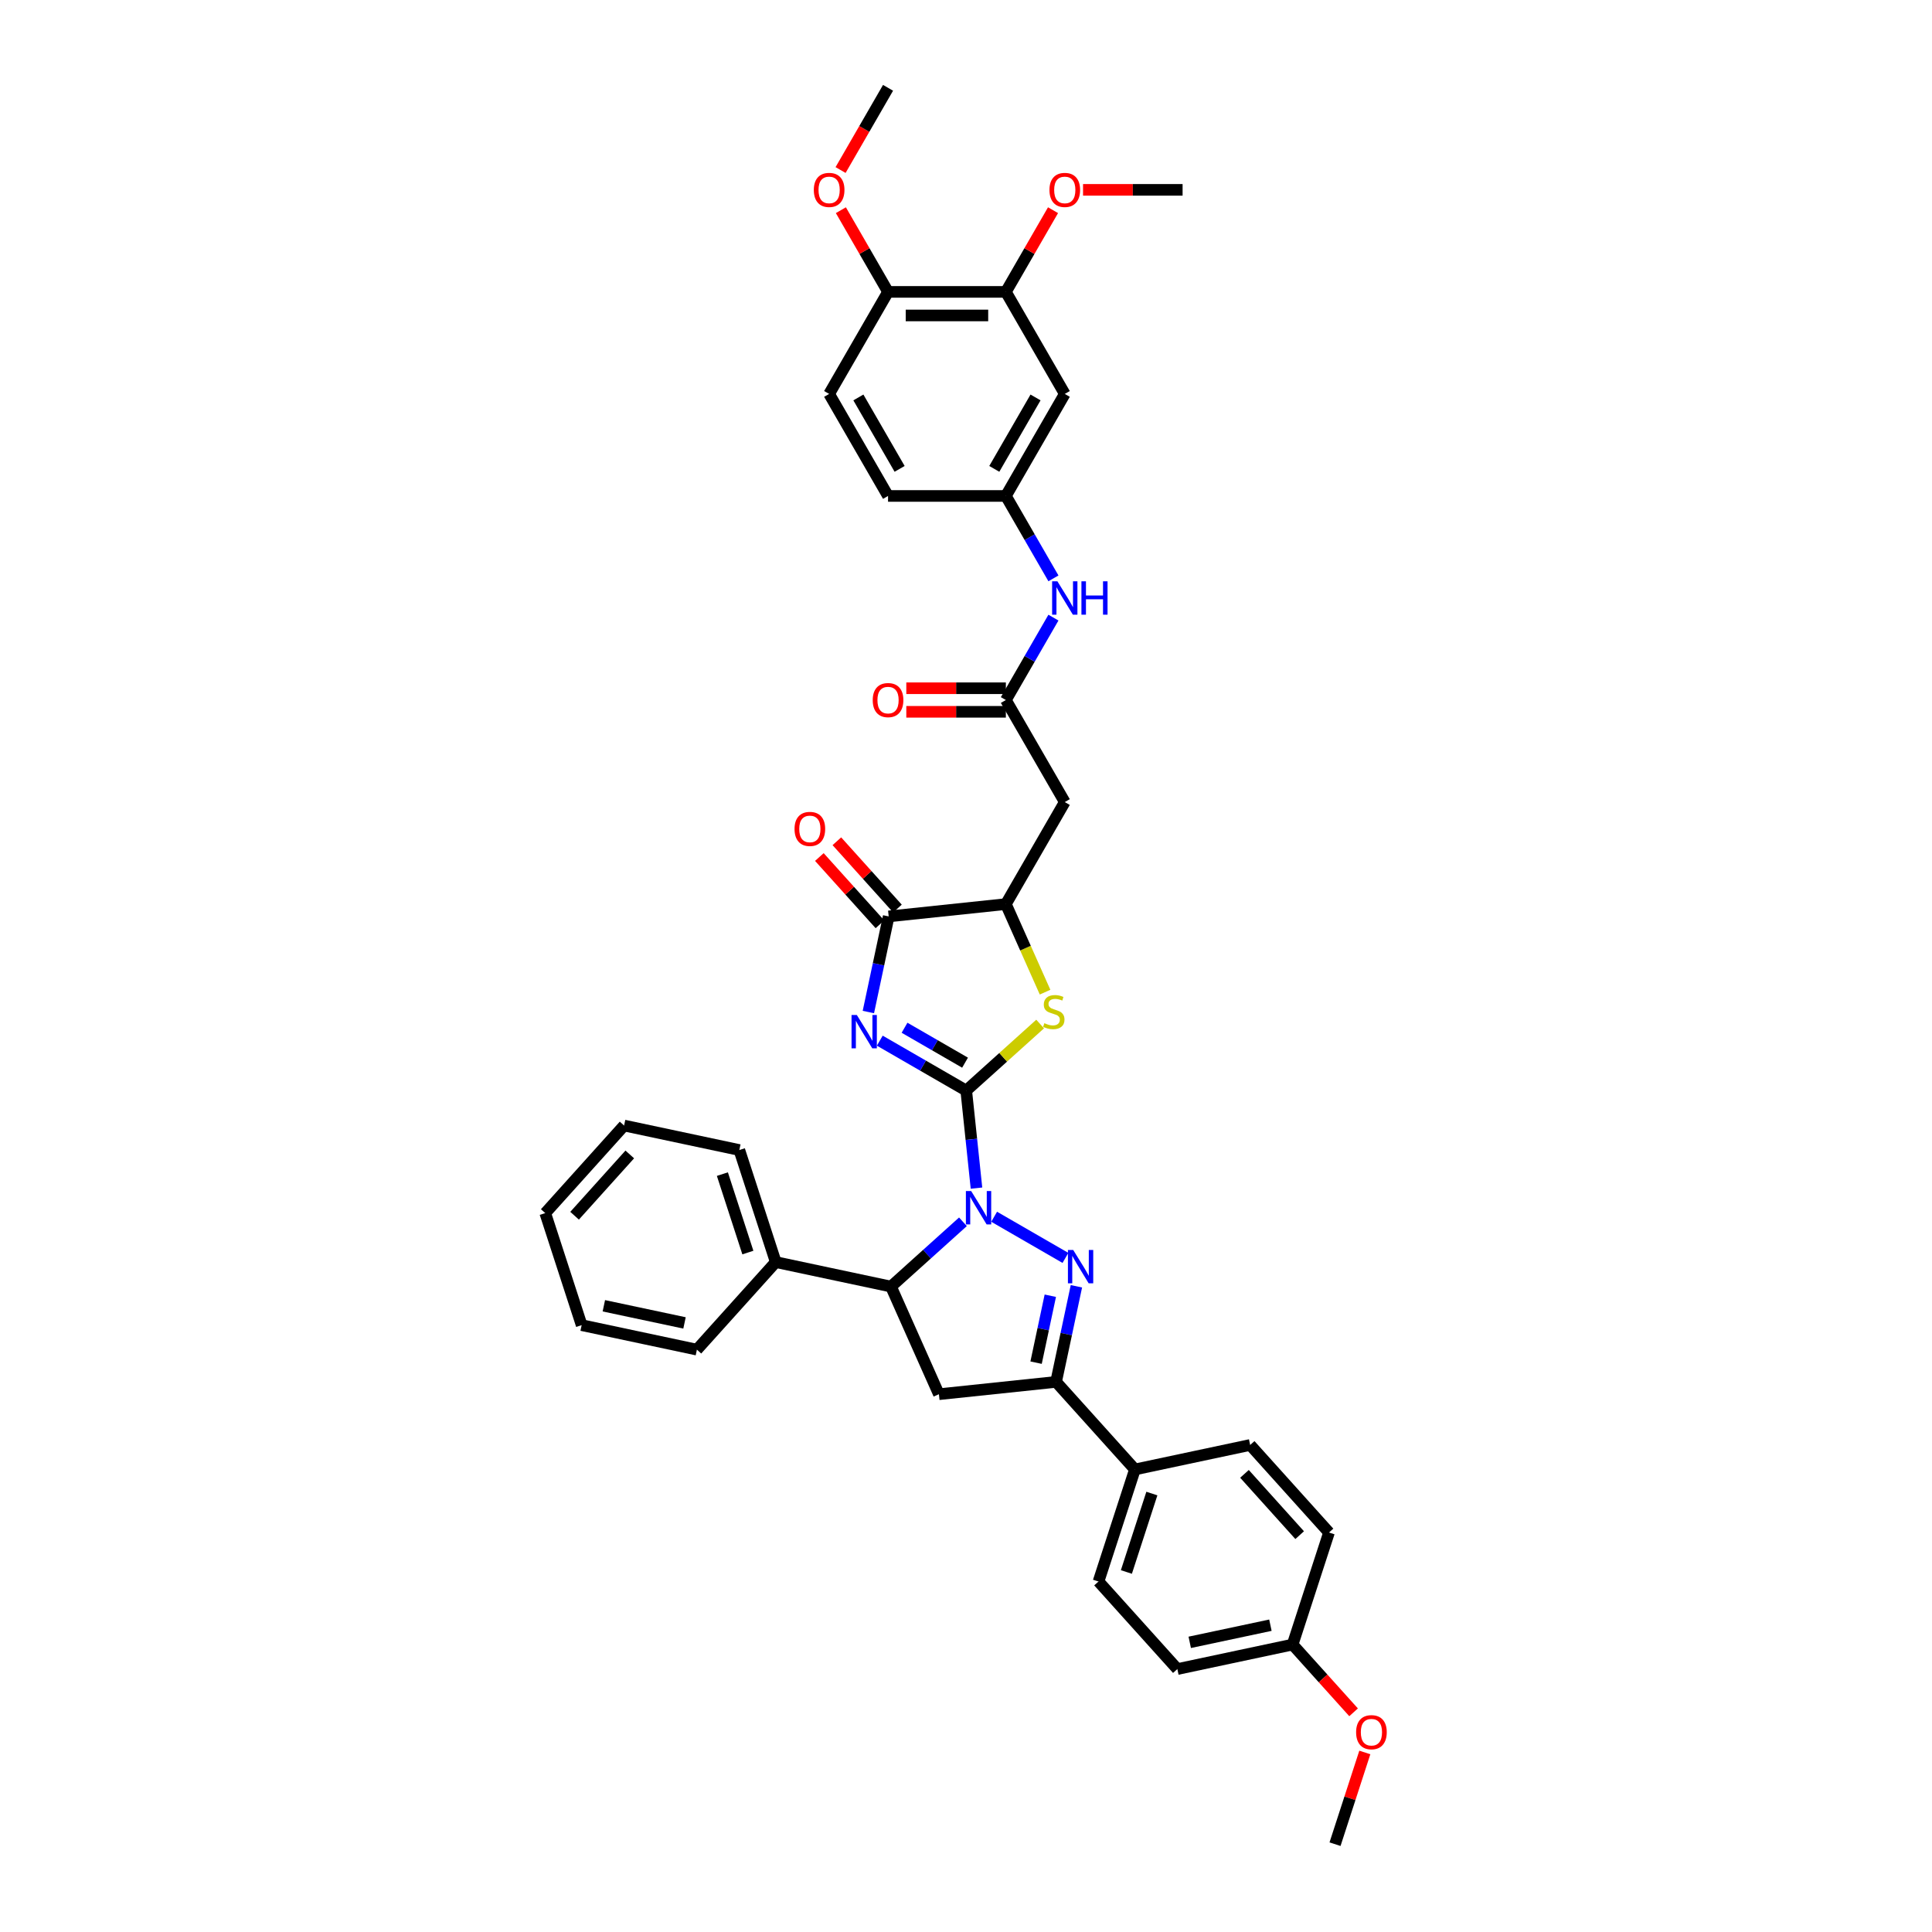 <?xml version='1.0' encoding='iso-8859-1'?>
<svg version='1.1' baseProfile='full'
              xmlns='http://www.w3.org/2000/svg'
                      xmlns:rdkit='http://www.rdkit.org/xml'
                      xmlns:xlink='http://www.w3.org/1999/xlink'
                  xml:space='preserve'
width='1000px' height='1000px' viewBox='0 0 1000 1000'>
<!-- END OF HEADER -->
<rect style='opacity:1.0;fill:#FFFFFF;stroke:none' width='1000' height='1000' x='0' y='0'> </rect>
<path class='bond-0' d='M 500.119,564.477 L 502.772,589.722' style='fill:none;fill-rule:evenodd;stroke:#000000;stroke-width:6px;stroke-linecap:butt;stroke-linejoin:miter;stroke-opacity:1' />
<path class='bond-0' d='M 502.772,589.722 L 505.425,614.966' style='fill:none;fill-rule:evenodd;stroke:#0000FF;stroke-width:6px;stroke-linecap:butt;stroke-linejoin:miter;stroke-opacity:1' />
<path class='bond-1' d='M 500.119,564.477 L 477.749,551.562' style='fill:none;fill-rule:evenodd;stroke:#000000;stroke-width:6px;stroke-linecap:butt;stroke-linejoin:miter;stroke-opacity:1' />
<path class='bond-1' d='M 477.749,551.562 L 455.38,538.647' style='fill:none;fill-rule:evenodd;stroke:#0000FF;stroke-width:6px;stroke-linecap:butt;stroke-linejoin:miter;stroke-opacity:1' />
<path class='bond-1' d='M 499.506,550.04 L 483.848,540.999' style='fill:none;fill-rule:evenodd;stroke:#000000;stroke-width:6px;stroke-linecap:butt;stroke-linejoin:miter;stroke-opacity:1' />
<path class='bond-1' d='M 483.848,540.999 L 468.189,531.959' style='fill:none;fill-rule:evenodd;stroke:#0000FF;stroke-width:6px;stroke-linecap:butt;stroke-linejoin:miter;stroke-opacity:1' />
<path class='bond-3' d='M 500.119,564.477 L 519.248,547.253' style='fill:none;fill-rule:evenodd;stroke:#000000;stroke-width:6px;stroke-linecap:butt;stroke-linejoin:miter;stroke-opacity:1' />
<path class='bond-3' d='M 519.248,547.253 L 538.376,530.03' style='fill:none;fill-rule:evenodd;stroke:#CCCC00;stroke-width:6px;stroke-linecap:butt;stroke-linejoin:miter;stroke-opacity:1' />
<path class='bond-2' d='M 514.567,629.788 L 551.465,651.091' style='fill:none;fill-rule:evenodd;stroke:#0000FF;stroke-width:6px;stroke-linecap:butt;stroke-linejoin:miter;stroke-opacity:1' />
<path class='bond-6' d='M 498.419,632.396 L 479.796,649.164' style='fill:none;fill-rule:evenodd;stroke:#0000FF;stroke-width:6px;stroke-linecap:butt;stroke-linejoin:miter;stroke-opacity:1' />
<path class='bond-6' d='M 479.796,649.164 L 461.174,665.932' style='fill:none;fill-rule:evenodd;stroke:#000000;stroke-width:6px;stroke-linecap:butt;stroke-linejoin:miter;stroke-opacity:1' />
<path class='bond-4' d='M 449.465,523.825 L 454.725,499.08' style='fill:none;fill-rule:evenodd;stroke:#0000FF;stroke-width:6px;stroke-linecap:butt;stroke-linejoin:miter;stroke-opacity:1' />
<path class='bond-4' d='M 454.725,499.08 L 459.985,474.334' style='fill:none;fill-rule:evenodd;stroke:#000000;stroke-width:6px;stroke-linecap:butt;stroke-linejoin:miter;stroke-opacity:1' />
<path class='bond-5' d='M 557.147,665.778 L 551.887,690.523' style='fill:none;fill-rule:evenodd;stroke:#0000FF;stroke-width:6px;stroke-linecap:butt;stroke-linejoin:miter;stroke-opacity:1' />
<path class='bond-5' d='M 551.887,690.523 L 546.627,715.269' style='fill:none;fill-rule:evenodd;stroke:#000000;stroke-width:6px;stroke-linecap:butt;stroke-linejoin:miter;stroke-opacity:1' />
<path class='bond-5' d='M 543.639,670.666 L 539.957,687.987' style='fill:none;fill-rule:evenodd;stroke:#0000FF;stroke-width:6px;stroke-linecap:butt;stroke-linejoin:miter;stroke-opacity:1' />
<path class='bond-5' d='M 539.957,687.987 L 536.275,705.309' style='fill:none;fill-rule:evenodd;stroke:#000000;stroke-width:6px;stroke-linecap:butt;stroke-linejoin:miter;stroke-opacity:1' />
<path class='bond-8' d='M 540.926,513.536 L 530.78,490.748' style='fill:none;fill-rule:evenodd;stroke:#CCCC00;stroke-width:6px;stroke-linecap:butt;stroke-linejoin:miter;stroke-opacity:1' />
<path class='bond-8' d='M 530.78,490.748 L 520.634,467.96' style='fill:none;fill-rule:evenodd;stroke:#000000;stroke-width:6px;stroke-linecap:butt;stroke-linejoin:miter;stroke-opacity:1' />
<path class='bond-16' d='M 464.517,470.254 L 448.84,452.843' style='fill:none;fill-rule:evenodd;stroke:#000000;stroke-width:6px;stroke-linecap:butt;stroke-linejoin:miter;stroke-opacity:1' />
<path class='bond-16' d='M 448.84,452.843 L 433.163,435.432' style='fill:none;fill-rule:evenodd;stroke:#FF0000;stroke-width:6px;stroke-linecap:butt;stroke-linejoin:miter;stroke-opacity:1' />
<path class='bond-16' d='M 455.453,478.415 L 439.776,461.004' style='fill:none;fill-rule:evenodd;stroke:#000000;stroke-width:6px;stroke-linecap:butt;stroke-linejoin:miter;stroke-opacity:1' />
<path class='bond-16' d='M 439.776,461.004 L 424.099,443.594' style='fill:none;fill-rule:evenodd;stroke:#FF0000;stroke-width:6px;stroke-linecap:butt;stroke-linejoin:miter;stroke-opacity:1' />
<path class='bond-38' d='M 459.985,474.334 L 520.634,467.96' style='fill:none;fill-rule:evenodd;stroke:#000000;stroke-width:6px;stroke-linecap:butt;stroke-linejoin:miter;stroke-opacity:1' />
<path class='bond-14' d='M 546.627,715.269 L 587.433,760.588' style='fill:none;fill-rule:evenodd;stroke:#000000;stroke-width:6px;stroke-linecap:butt;stroke-linejoin:miter;stroke-opacity:1' />
<path class='bond-39' d='M 546.627,715.269 L 485.978,721.643' style='fill:none;fill-rule:evenodd;stroke:#000000;stroke-width:6px;stroke-linecap:butt;stroke-linejoin:miter;stroke-opacity:1' />
<path class='bond-7' d='M 461.174,665.932 L 485.978,721.643' style='fill:none;fill-rule:evenodd;stroke:#000000;stroke-width:6px;stroke-linecap:butt;stroke-linejoin:miter;stroke-opacity:1' />
<path class='bond-18' d='M 461.174,665.932 L 401.523,653.253' style='fill:none;fill-rule:evenodd;stroke:#000000;stroke-width:6px;stroke-linecap:butt;stroke-linejoin:miter;stroke-opacity:1' />
<path class='bond-9' d='M 520.634,467.96 L 551.126,415.147' style='fill:none;fill-rule:evenodd;stroke:#000000;stroke-width:6px;stroke-linecap:butt;stroke-linejoin:miter;stroke-opacity:1' />
<path class='bond-10' d='M 551.126,415.147 L 520.634,362.334' style='fill:none;fill-rule:evenodd;stroke:#000000;stroke-width:6px;stroke-linecap:butt;stroke-linejoin:miter;stroke-opacity:1' />
<path class='bond-13' d='M 520.634,362.334 L 532.947,341.007' style='fill:none;fill-rule:evenodd;stroke:#000000;stroke-width:6px;stroke-linecap:butt;stroke-linejoin:miter;stroke-opacity:1' />
<path class='bond-13' d='M 532.947,341.007 L 545.26,319.68' style='fill:none;fill-rule:evenodd;stroke:#0000FF;stroke-width:6px;stroke-linecap:butt;stroke-linejoin:miter;stroke-opacity:1' />
<path class='bond-19' d='M 520.634,356.235 L 494.869,356.235' style='fill:none;fill-rule:evenodd;stroke:#000000;stroke-width:6px;stroke-linecap:butt;stroke-linejoin:miter;stroke-opacity:1' />
<path class='bond-19' d='M 494.869,356.235 L 469.103,356.235' style='fill:none;fill-rule:evenodd;stroke:#FF0000;stroke-width:6px;stroke-linecap:butt;stroke-linejoin:miter;stroke-opacity:1' />
<path class='bond-19' d='M 520.634,368.432 L 494.869,368.432' style='fill:none;fill-rule:evenodd;stroke:#000000;stroke-width:6px;stroke-linecap:butt;stroke-linejoin:miter;stroke-opacity:1' />
<path class='bond-19' d='M 494.869,368.432 L 469.103,368.432' style='fill:none;fill-rule:evenodd;stroke:#FF0000;stroke-width:6px;stroke-linecap:butt;stroke-linejoin:miter;stroke-opacity:1' />
<path class='bond-11' d='M 551.126,203.894 L 520.634,256.707' style='fill:none;fill-rule:evenodd;stroke:#000000;stroke-width:6px;stroke-linecap:butt;stroke-linejoin:miter;stroke-opacity:1' />
<path class='bond-11' d='M 535.989,205.718 L 514.645,242.687' style='fill:none;fill-rule:evenodd;stroke:#000000;stroke-width:6px;stroke-linecap:butt;stroke-linejoin:miter;stroke-opacity:1' />
<path class='bond-12' d='M 551.126,203.894 L 520.634,151.081' style='fill:none;fill-rule:evenodd;stroke:#000000;stroke-width:6px;stroke-linecap:butt;stroke-linejoin:miter;stroke-opacity:1' />
<path class='bond-25' d='M 520.634,151.081 L 532.841,129.937' style='fill:none;fill-rule:evenodd;stroke:#000000;stroke-width:6px;stroke-linecap:butt;stroke-linejoin:miter;stroke-opacity:1' />
<path class='bond-25' d='M 532.841,129.937 L 545.049,108.793' style='fill:none;fill-rule:evenodd;stroke:#FF0000;stroke-width:6px;stroke-linecap:butt;stroke-linejoin:miter;stroke-opacity:1' />
<path class='bond-42' d='M 520.634,151.081 L 459.651,151.081' style='fill:none;fill-rule:evenodd;stroke:#000000;stroke-width:6px;stroke-linecap:butt;stroke-linejoin:miter;stroke-opacity:1' />
<path class='bond-42' d='M 511.487,163.278 L 468.798,163.278' style='fill:none;fill-rule:evenodd;stroke:#000000;stroke-width:6px;stroke-linecap:butt;stroke-linejoin:miter;stroke-opacity:1' />
<path class='bond-15' d='M 545.26,299.361 L 532.947,278.034' style='fill:none;fill-rule:evenodd;stroke:#0000FF;stroke-width:6px;stroke-linecap:butt;stroke-linejoin:miter;stroke-opacity:1' />
<path class='bond-15' d='M 532.947,278.034 L 520.634,256.707' style='fill:none;fill-rule:evenodd;stroke:#000000;stroke-width:6px;stroke-linecap:butt;stroke-linejoin:miter;stroke-opacity:1' />
<path class='bond-20' d='M 587.433,760.588 L 568.588,818.587' style='fill:none;fill-rule:evenodd;stroke:#000000;stroke-width:6px;stroke-linecap:butt;stroke-linejoin:miter;stroke-opacity:1' />
<path class='bond-20' d='M 596.206,773.057 L 583.015,813.656' style='fill:none;fill-rule:evenodd;stroke:#000000;stroke-width:6px;stroke-linecap:butt;stroke-linejoin:miter;stroke-opacity:1' />
<path class='bond-21' d='M 587.433,760.588 L 647.084,747.909' style='fill:none;fill-rule:evenodd;stroke:#000000;stroke-width:6px;stroke-linecap:butt;stroke-linejoin:miter;stroke-opacity:1' />
<path class='bond-23' d='M 520.634,256.707 L 459.651,256.707' style='fill:none;fill-rule:evenodd;stroke:#000000;stroke-width:6px;stroke-linecap:butt;stroke-linejoin:miter;stroke-opacity:1' />
<path class='bond-17' d='M 459.651,151.081 L 429.159,203.894' style='fill:none;fill-rule:evenodd;stroke:#000000;stroke-width:6px;stroke-linecap:butt;stroke-linejoin:miter;stroke-opacity:1' />
<path class='bond-28' d='M 459.651,151.081 L 447.443,129.937' style='fill:none;fill-rule:evenodd;stroke:#000000;stroke-width:6px;stroke-linecap:butt;stroke-linejoin:miter;stroke-opacity:1' />
<path class='bond-28' d='M 447.443,129.937 L 435.236,108.793' style='fill:none;fill-rule:evenodd;stroke:#FF0000;stroke-width:6px;stroke-linecap:butt;stroke-linejoin:miter;stroke-opacity:1' />
<path class='bond-30' d='M 401.523,653.253 L 382.678,595.254' style='fill:none;fill-rule:evenodd;stroke:#000000;stroke-width:6px;stroke-linecap:butt;stroke-linejoin:miter;stroke-opacity:1' />
<path class='bond-30' d='M 387.097,648.322 L 373.905,607.723' style='fill:none;fill-rule:evenodd;stroke:#000000;stroke-width:6px;stroke-linecap:butt;stroke-linejoin:miter;stroke-opacity:1' />
<path class='bond-31' d='M 401.523,653.253 L 360.717,698.573' style='fill:none;fill-rule:evenodd;stroke:#000000;stroke-width:6px;stroke-linecap:butt;stroke-linejoin:miter;stroke-opacity:1' />
<path class='bond-26' d='M 568.588,818.587 L 609.394,863.906' style='fill:none;fill-rule:evenodd;stroke:#000000;stroke-width:6px;stroke-linecap:butt;stroke-linejoin:miter;stroke-opacity:1' />
<path class='bond-27' d='M 647.084,747.909 L 687.89,793.229' style='fill:none;fill-rule:evenodd;stroke:#000000;stroke-width:6px;stroke-linecap:butt;stroke-linejoin:miter;stroke-opacity:1' />
<path class='bond-27' d='M 644.141,762.868 L 672.705,794.592' style='fill:none;fill-rule:evenodd;stroke:#000000;stroke-width:6px;stroke-linecap:butt;stroke-linejoin:miter;stroke-opacity:1' />
<path class='bond-22' d='M 429.159,203.894 L 459.651,256.707' style='fill:none;fill-rule:evenodd;stroke:#000000;stroke-width:6px;stroke-linecap:butt;stroke-linejoin:miter;stroke-opacity:1' />
<path class='bond-22' d='M 444.295,205.718 L 465.64,242.687' style='fill:none;fill-rule:evenodd;stroke:#000000;stroke-width:6px;stroke-linecap:butt;stroke-linejoin:miter;stroke-opacity:1' />
<path class='bond-24' d='M 669.045,851.227 L 687.89,793.229' style='fill:none;fill-rule:evenodd;stroke:#000000;stroke-width:6px;stroke-linecap:butt;stroke-linejoin:miter;stroke-opacity:1' />
<path class='bond-29' d='M 669.045,851.227 L 684.83,868.758' style='fill:none;fill-rule:evenodd;stroke:#000000;stroke-width:6px;stroke-linecap:butt;stroke-linejoin:miter;stroke-opacity:1' />
<path class='bond-29' d='M 684.83,868.758 L 700.615,886.289' style='fill:none;fill-rule:evenodd;stroke:#FF0000;stroke-width:6px;stroke-linecap:butt;stroke-linejoin:miter;stroke-opacity:1' />
<path class='bond-41' d='M 669.045,851.227 L 609.394,863.906' style='fill:none;fill-rule:evenodd;stroke:#000000;stroke-width:6px;stroke-linecap:butt;stroke-linejoin:miter;stroke-opacity:1' />
<path class='bond-41' d='M 657.561,841.199 L 615.806,850.074' style='fill:none;fill-rule:evenodd;stroke:#000000;stroke-width:6px;stroke-linecap:butt;stroke-linejoin:miter;stroke-opacity:1' />
<path class='bond-32' d='M 560.578,98.268 L 586.344,98.268' style='fill:none;fill-rule:evenodd;stroke:#FF0000;stroke-width:6px;stroke-linecap:butt;stroke-linejoin:miter;stroke-opacity:1' />
<path class='bond-32' d='M 586.344,98.268 L 612.109,98.268' style='fill:none;fill-rule:evenodd;stroke:#000000;stroke-width:6px;stroke-linecap:butt;stroke-linejoin:miter;stroke-opacity:1' />
<path class='bond-33' d='M 435.081,88.01 L 447.366,66.732' style='fill:none;fill-rule:evenodd;stroke:#FF0000;stroke-width:6px;stroke-linecap:butt;stroke-linejoin:miter;stroke-opacity:1' />
<path class='bond-33' d='M 447.366,66.732 L 459.651,45.455' style='fill:none;fill-rule:evenodd;stroke:#000000;stroke-width:6px;stroke-linecap:butt;stroke-linejoin:miter;stroke-opacity:1' />
<path class='bond-34' d='M 706.431,907.073 L 698.718,930.809' style='fill:none;fill-rule:evenodd;stroke:#FF0000;stroke-width:6px;stroke-linecap:butt;stroke-linejoin:miter;stroke-opacity:1' />
<path class='bond-34' d='M 698.718,930.809 L 691.006,954.545' style='fill:none;fill-rule:evenodd;stroke:#000000;stroke-width:6px;stroke-linecap:butt;stroke-linejoin:miter;stroke-opacity:1' />
<path class='bond-35' d='M 382.678,595.254 L 323.027,582.575' style='fill:none;fill-rule:evenodd;stroke:#000000;stroke-width:6px;stroke-linecap:butt;stroke-linejoin:miter;stroke-opacity:1' />
<path class='bond-36' d='M 360.717,698.573 L 301.066,685.893' style='fill:none;fill-rule:evenodd;stroke:#000000;stroke-width:6px;stroke-linecap:butt;stroke-linejoin:miter;stroke-opacity:1' />
<path class='bond-36' d='M 354.305,684.74 L 312.55,675.865' style='fill:none;fill-rule:evenodd;stroke:#000000;stroke-width:6px;stroke-linecap:butt;stroke-linejoin:miter;stroke-opacity:1' />
<path class='bond-40' d='M 323.027,582.575 L 282.221,627.895' style='fill:none;fill-rule:evenodd;stroke:#000000;stroke-width:6px;stroke-linecap:butt;stroke-linejoin:miter;stroke-opacity:1' />
<path class='bond-40' d='M 325.97,597.534 L 297.406,629.258' style='fill:none;fill-rule:evenodd;stroke:#000000;stroke-width:6px;stroke-linecap:butt;stroke-linejoin:miter;stroke-opacity:1' />
<path class='bond-37' d='M 301.066,685.893 L 282.221,627.895' style='fill:none;fill-rule:evenodd;stroke:#000000;stroke-width:6px;stroke-linecap:butt;stroke-linejoin:miter;stroke-opacity:1' />
<path  class='atom-1' d='M 502.676 616.491
L 508.335 625.639
Q 508.896 626.541, 509.799 628.175
Q 510.701 629.81, 510.75 629.907
L 510.75 616.491
L 513.043 616.491
L 513.043 633.762
L 510.677 633.762
L 504.603 623.76
Q 503.895 622.589, 503.139 621.248
Q 502.407 619.906, 502.188 619.491
L 502.188 633.762
L 499.944 633.762
L 499.944 616.491
L 502.676 616.491
' fill='#0000FF'/>
<path  class='atom-2' d='M 443.488 525.35
L 449.147 534.498
Q 449.708 535.4, 450.611 537.034
Q 451.513 538.669, 451.562 538.766
L 451.562 525.35
L 453.855 525.35
L 453.855 542.621
L 451.489 542.621
L 445.415 532.619
Q 444.708 531.448, 443.951 530.107
Q 443.22 528.765, 443 528.35
L 443 542.621
L 440.756 542.621
L 440.756 525.35
L 443.488 525.35
' fill='#0000FF'/>
<path  class='atom-3' d='M 555.489 646.983
L 561.148 656.13
Q 561.709 657.033, 562.612 658.667
Q 563.514 660.302, 563.563 660.399
L 563.563 646.983
L 565.856 646.983
L 565.856 664.253
L 563.49 664.253
L 557.416 654.252
Q 556.709 653.081, 555.952 651.739
Q 555.221 650.398, 555.001 649.983
L 555.001 664.253
L 552.757 664.253
L 552.757 646.983
L 555.489 646.983
' fill='#0000FF'/>
<path  class='atom-4' d='M 540.56 529.599
Q 540.755 529.672, 541.56 530.013
Q 542.365 530.355, 543.243 530.574
Q 544.145 530.77, 545.024 530.77
Q 546.658 530.77, 547.609 529.989
Q 548.561 529.184, 548.561 527.794
Q 548.561 526.842, 548.073 526.257
Q 547.609 525.671, 546.877 525.354
Q 546.146 525.037, 544.926 524.671
Q 543.389 524.208, 542.462 523.769
Q 541.56 523.33, 540.901 522.403
Q 540.267 521.476, 540.267 519.915
Q 540.267 517.744, 541.73 516.402
Q 543.218 515.06, 546.146 515.06
Q 548.146 515.06, 550.415 516.012
L 549.853 517.89
Q 547.78 517.036, 546.219 517.036
Q 544.536 517.036, 543.609 517.744
Q 542.682 518.427, 542.706 519.622
Q 542.706 520.549, 543.17 521.11
Q 543.658 521.671, 544.341 521.988
Q 545.048 522.305, 546.219 522.671
Q 547.78 523.159, 548.707 523.647
Q 549.634 524.135, 550.293 525.135
Q 550.976 526.11, 550.976 527.794
Q 550.976 530.184, 549.366 531.477
Q 547.78 532.745, 545.121 532.745
Q 543.584 532.745, 542.413 532.404
Q 541.267 532.087, 539.901 531.526
L 540.56 529.599
' fill='#CCCC00'/>
<path  class='atom-14' d='M 547.308 300.885
L 552.967 310.033
Q 553.529 310.935, 554.431 312.57
Q 555.334 314.204, 555.382 314.302
L 555.382 300.885
L 557.675 300.885
L 557.675 318.156
L 555.309 318.156
L 549.235 308.154
Q 548.528 306.984, 547.772 305.642
Q 547.04 304.3, 546.82 303.886
L 546.82 318.156
L 544.576 318.156
L 544.576 300.885
L 547.308 300.885
' fill='#0000FF'/>
<path  class='atom-14' d='M 559.749 300.885
L 562.091 300.885
L 562.091 308.228
L 570.921 308.228
L 570.921 300.885
L 573.263 300.885
L 573.263 318.156
L 570.921 318.156
L 570.921 310.179
L 562.091 310.179
L 562.091 318.156
L 559.749 318.156
L 559.749 300.885
' fill='#0000FF'/>
<path  class='atom-17' d='M 411.251 429.064
Q 411.251 424.917, 413.3 422.6
Q 415.349 420.282, 419.179 420.282
Q 423.009 420.282, 425.058 422.6
Q 427.107 424.917, 427.107 429.064
Q 427.107 433.259, 425.033 435.65
Q 422.96 438.016, 419.179 438.016
Q 415.374 438.016, 413.3 435.65
Q 411.251 433.284, 411.251 429.064
M 419.179 436.065
Q 421.813 436.065, 423.228 434.308
Q 424.667 432.528, 424.667 429.064
Q 424.667 425.673, 423.228 423.966
Q 421.813 422.234, 419.179 422.234
Q 416.544 422.234, 415.105 423.941
Q 413.69 425.649, 413.69 429.064
Q 413.69 432.552, 415.105 434.308
Q 416.544 436.065, 419.179 436.065
' fill='#FF0000'/>
<path  class='atom-20' d='M 451.723 362.382
Q 451.723 358.236, 453.772 355.918
Q 455.821 353.601, 459.651 353.601
Q 463.48 353.601, 465.529 355.918
Q 467.579 358.236, 467.579 362.382
Q 467.579 366.578, 465.505 368.969
Q 463.432 371.335, 459.651 371.335
Q 455.845 371.335, 453.772 368.969
Q 451.723 366.602, 451.723 362.382
M 459.651 369.383
Q 462.285 369.383, 463.7 367.627
Q 465.139 365.846, 465.139 362.382
Q 465.139 358.992, 463.7 357.284
Q 462.285 355.552, 459.651 355.552
Q 457.016 355.552, 455.577 357.26
Q 454.162 358.967, 454.162 362.382
Q 454.162 365.871, 455.577 367.627
Q 457.016 369.383, 459.651 369.383
' fill='#FF0000'/>
<path  class='atom-26' d='M 543.198 98.317
Q 543.198 94.17, 545.247 91.852
Q 547.296 89.535, 551.126 89.535
Q 554.956 89.535, 557.005 91.852
Q 559.054 94.17, 559.054 98.317
Q 559.054 102.512, 556.98 104.903
Q 554.907 107.269, 551.126 107.269
Q 547.32 107.269, 545.247 104.903
Q 543.198 102.537, 543.198 98.317
M 551.126 105.317
Q 553.76 105.317, 555.175 103.561
Q 556.614 101.78, 556.614 98.317
Q 556.614 94.926, 555.175 93.218
Q 553.76 91.486, 551.126 91.486
Q 548.491 91.486, 547.052 93.194
Q 545.637 94.901, 545.637 98.317
Q 545.637 101.805, 547.052 103.561
Q 548.491 105.317, 551.126 105.317
' fill='#FF0000'/>
<path  class='atom-29' d='M 421.231 98.317
Q 421.231 94.17, 423.28 91.852
Q 425.329 89.535, 429.159 89.535
Q 432.989 89.535, 435.038 91.852
Q 437.087 94.17, 437.087 98.317
Q 437.087 102.512, 435.013 104.903
Q 432.94 107.269, 429.159 107.269
Q 425.354 107.269, 423.28 104.903
Q 421.231 102.537, 421.231 98.317
M 429.159 105.317
Q 431.793 105.317, 433.208 103.561
Q 434.647 101.78, 434.647 98.317
Q 434.647 94.926, 433.208 93.218
Q 431.793 91.486, 429.159 91.486
Q 426.524 91.486, 425.085 93.194
Q 423.67 94.901, 423.67 98.317
Q 423.67 101.805, 425.085 103.561
Q 426.524 105.317, 429.159 105.317
' fill='#FF0000'/>
<path  class='atom-30' d='M 701.923 896.596
Q 701.923 892.449, 703.972 890.131
Q 706.021 887.814, 709.851 887.814
Q 713.68 887.814, 715.73 890.131
Q 717.779 892.449, 717.779 896.596
Q 717.779 900.791, 715.705 903.182
Q 713.632 905.548, 709.851 905.548
Q 706.045 905.548, 703.972 903.182
Q 701.923 900.816, 701.923 896.596
M 709.851 903.596
Q 712.485 903.596, 713.9 901.84
Q 715.339 900.059, 715.339 896.596
Q 715.339 893.205, 713.9 891.497
Q 712.485 889.765, 709.851 889.765
Q 707.216 889.765, 705.777 891.473
Q 704.362 893.181, 704.362 896.596
Q 704.362 900.084, 705.777 901.84
Q 707.216 903.596, 709.851 903.596
' fill='#FF0000'/>
</svg>
